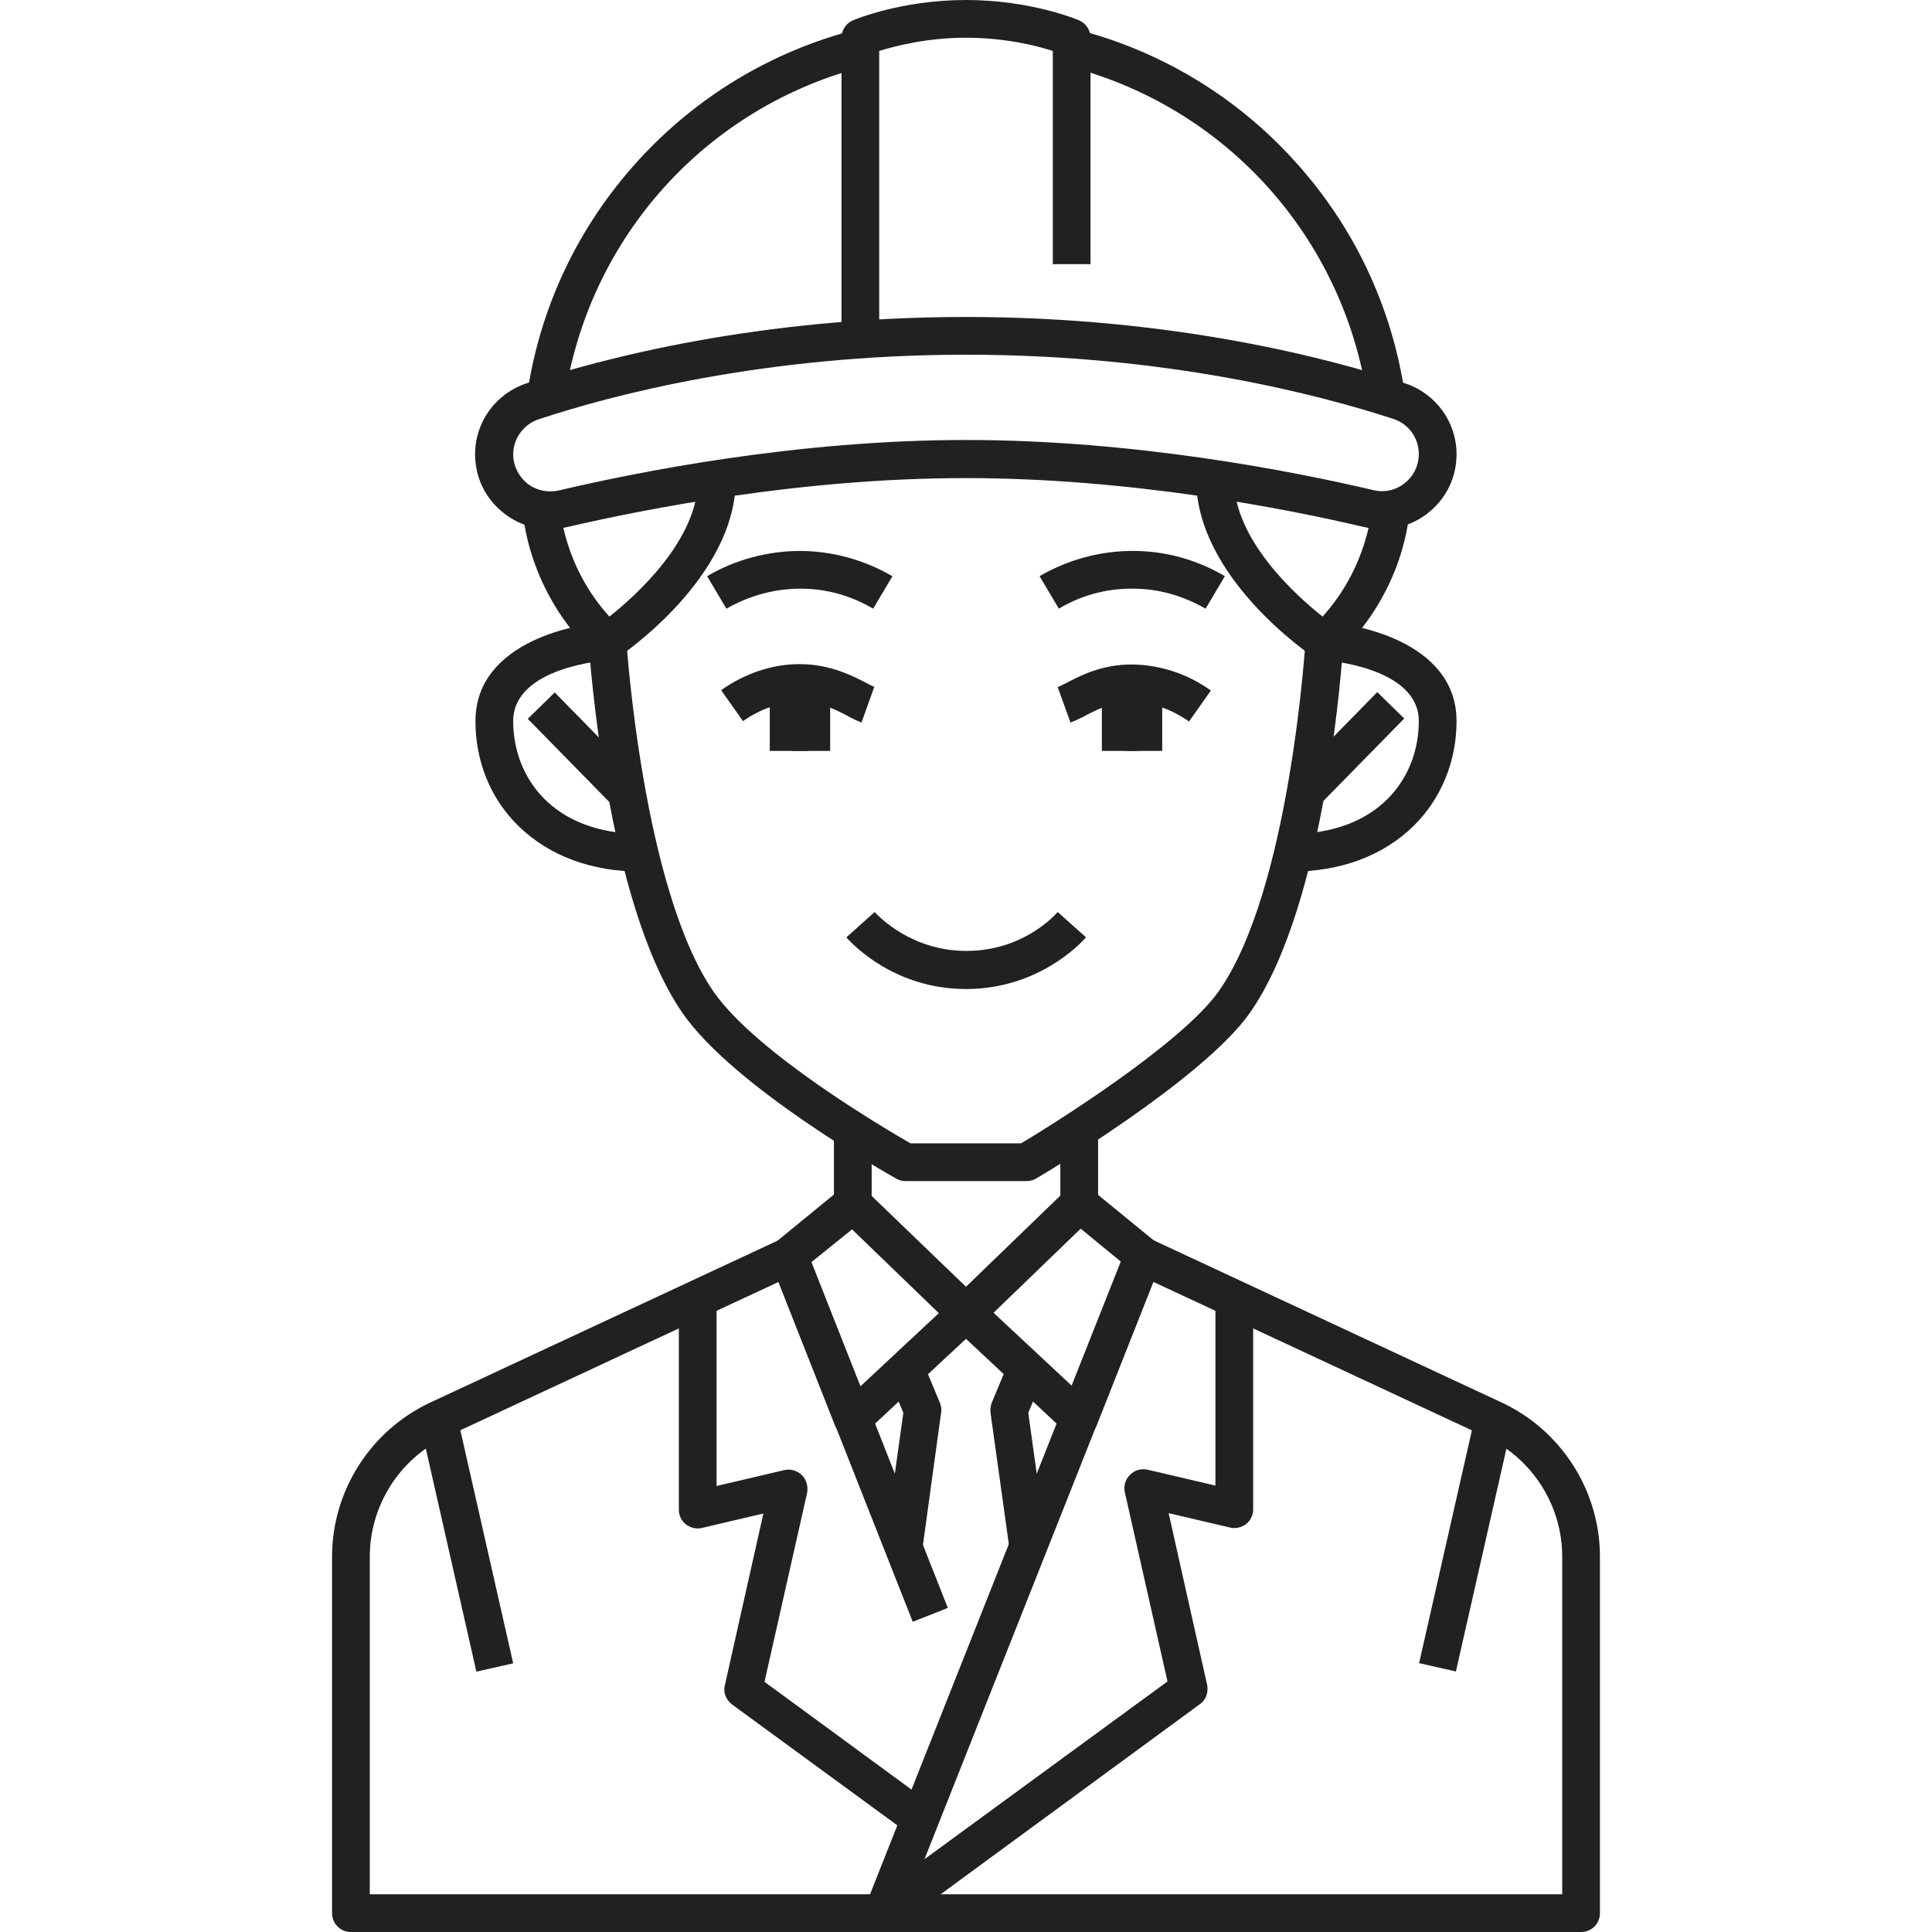 <?xml version="1.0" encoding="UTF-8"?> <svg xmlns="http://www.w3.org/2000/svg" width="512" height="512" viewBox="0 0 512 512" fill="none"><path d="M286 381C284.7 381 283.5 380.5 282.6 379.7L256 354.8L229.4 379.6C228.2 380.7 226.5 381.2 224.9 380.8C223.3 380.4 222 379.3 221.3 377.8L204.3 334.7C203.5 332.7 204.1 330.4 205.8 329L222.8 315.1C224.8 313.5 227.6 313.6 229.4 315.4L256 341L282.5 315.4C284.3 313.6 287.2 313.5 289.1 315.1L306.1 329C307.8 330.4 308.4 332.7 307.6 334.7L290.6 377.8C290 379.3 288.7 380.5 287 380.8C286.7 381 286.4 381 286 381ZM263.3 347.9L284.1 367.3L297.1 334.4L286.4 325.6L263.3 347.9ZM215 334.5L228 367.4L248.8 348L225.8 325.8L215 334.5Z" fill="#212121"></path><path d="M234 512C232.9 512 231.8 511.7 230.9 511C229.1 509.6 228.5 507.3 229.3 505.2L298.3 331.1L307.6 334.8L245 492.7L309.4 445.6L298.1 395.5C297.7 393.8 298.2 392.1 299.5 390.8C300.7 389.6 302.5 389.1 304.2 389.5L322.1 393.7V344H332.1V400C332.1 401.5 331.4 403 330.2 403.9C329 404.8 327.4 405.2 325.9 404.8L309.7 401L319.9 446.5C320.3 448.4 319.6 450.5 318 451.6L237 511C236.1 511.7 235 512 234 512Z" fill="#212121"></path><path d="M240.9 486L194 451.7C192.4 450.5 191.6 448.5 192.1 446.6L202.3 401.1L186.1 404.9C184.6 405.3 183 404.9 181.8 404C180.6 403.1 179.9 401.6 179.9 400.1V344.1H189.9V393.8L207.8 389.6C209.5 389.2 211.2 389.7 212.5 390.9C213.7 392.1 214.2 393.9 213.9 395.6L202.6 445.7L246.8 478.1L240.9 486Z" fill="#212121"></path><path d="M390.976 375.033L400.726 377.243L385.83 442.957L376.08 440.747L390.976 375.033Z" fill="#212121"></path><path d="M121.103 375.083L135.998 440.798L126.248 443.008L111.353 377.293L121.103 375.083Z" fill="#212121"></path><path d="M342 231V221C365.5 221 376 206 376 191.1C376 176.7 351.2 175 351 175V165C357.9 165 386 169.6 386 191.1C386 201.8 381.9 211.7 374.6 218.9C366.5 226.8 355.3 231 342 231Z" fill="#212121"></path><path d="M170 231C156.7 231 145.5 226.8 137.4 218.9C130 211.7 126 201.8 126 191.1C126 169.6 154.1 165 161 165V175C160.7 175 136 176.7 136 191.1C136 206 146.5 221 170 221V231Z" fill="#212121"></path><path d="M147.008 183.5L169.128 206.063L161.988 213.063L139.868 190.5L147.008 183.5Z" fill="#212121"></path><path d="M364.993 183.416L372.133 190.416L350.013 212.978L342.873 205.978L364.993 183.416Z" fill="#212121"></path><path d="M256 262.1C237.4 262.1 226.3 250.7 224.3 248.4L231.8 241.7C232.8 242.8 241.5 252 256.1 252H256.4C270.5 251.9 278.8 243.4 280.3 241.7L287.8 248.4C285.8 250.7 274.8 261.9 256.5 262.1C256.3 262.1 256.1 262.1 256 262.1Z" fill="#212121"></path><path d="M192.5 161.3L187.4 152.7C192.6 149.6 201.2 146 212.2 146C223 146.1 231.3 149.7 236.5 152.7L231.4 161.3C227.3 158.9 220.7 156 212.2 156C203.5 156 196.7 158.9 192.5 161.3Z" fill="#212121"></path><path d="M204 181H214V199H204V181Z" fill="#212121"></path><path d="M210 181H220V199H210V181Z" fill="#212121"></path><path d="M228.3 191.5C227.3 191.1 226.3 190.6 225.1 190C222 188.3 217.7 186 212.2 186H212.1C206.9 186 201.6 187.8 196.9 191.1L191.1 182.9C197.5 178.4 204.7 176 211.9 176C220.1 176 226.1 179.2 229.8 181.1C230.5 181.5 231.4 181.9 231.7 182L228.3 191.5Z" fill="#212121"></path><path d="M319.5 161.3C315.3 158.9 308.5 155.9 299.8 156C291.2 156 284.6 158.9 280.6 161.3L275.5 152.7C280.6 149.7 289 146.1 299.8 146C310.8 145.9 319.4 149.6 324.6 152.7L319.5 161.3Z" fill="#212121"></path><path d="M298 181H308V199H298V181Z" fill="#212121"></path><path d="M292 181H302V199H292V181Z" fill="#212121"></path><path d="M283.7 191.5L280.3 182.1C280.6 182 281.5 181.5 282.2 181.2C285.8 179.3 291.9 176 300.1 176.1C307.4 176.2 314.6 178.5 320.9 183L315.1 191.2C310.4 187.9 305.2 186.1 299.9 186.1C294.2 186 290 188.4 286.8 190.1C285.7 190.6 284.7 191.1 283.7 191.5Z" fill="#212121"></path><path d="M272 313H240C239.2 313 238.3 312.8 237.6 312.4C235.9 311.4 194.7 288.4 180.9 268.5C160.6 239.2 156.2 173.1 156 170.3L166 169.7C166 170.4 170.4 235.8 189.1 262.8C200.4 279.1 234.7 299.2 241.3 303H270.6C277.5 298.9 312.7 277.1 322.9 262.8C341.9 236 345.9 170.4 346 169.7L356 170.3C355.8 173.1 351.7 239.5 331.1 268.6C318.6 286.2 276.4 311.3 274.6 312.3C273.8 312.8 272.9 313 272 313Z" fill="#212121"></path><path d="M366.2 140.2C364.7 140.2 363.2 140 361.6 139.7C340.9 134.8 299.6 126.7 255.9 126.7C212.2 126.7 170.9 134.9 150.2 139.7C144.3 141.1 138.1 139.7 133.4 135.9C128.6 132.1 125.9 126.5 125.9 120.4C125.9 111.8 131.4 104.3 139.5 101.6C159.5 95 201.1 84 256 84C310.9 84 352.5 95 372.4 101.6C380.5 104.3 386 111.8 386 120.4C386 126.5 383.3 132.1 378.5 135.9C375 138.7 370.7 140.2 366.2 140.2ZM256 116.6C300.7 116.6 342.8 124.9 364 129.9C366.9 130.6 370 129.9 372.3 128C374.7 126.1 376 123.3 376 120.3C376 116.1 373.3 112.3 369.2 111C349.9 104.7 309.5 94 256 94C202.5 94 162.1 104.7 142.8 111.1C138.8 112.4 136 116.2 136 120.4C136 123.4 137.4 126.2 139.7 128.1C142.1 130 145.1 130.6 148 130C169.2 125 211.3 116.6 256 116.6Z" fill="#212121"></path><path d="M161 175C159.8 175 158.5 174.5 157.6 173.6C139.7 156.7 138.6 136.1 138.5 135.2L148.5 134.8C148.5 135 149.4 150.1 161.5 163.4C168.7 157.7 185 143 185 127H195C195 153 165.1 173.3 163.8 174.2C163 174.8 162 175 161 175Z" fill="#212121"></path><path d="M351 175C350 175 349 174.8 348.2 174.2C346.9 173.3 317 153 317 127H327C327 143 343.3 157.7 350.5 163.4C362.6 150 363.5 134.9 363.5 134.8L373.5 135.2C373.5 136.1 372.4 156.7 354.4 173.6C353.5 174.5 352.2 175 351 175Z" fill="#212121"></path><path d="M233 90H223V10C223 8 224.2 6.2 226 5.4C226.5 5.2 238.8 0 256 0C273.2 0 285.5 5.2 286 5.4C287.8 6.2 289 8 289 10V70H279V13.5C274.7 12.1 266.3 10 256 10C245.6 10 237.2 12.2 233 13.5V90Z" fill="#212121"></path><path d="M149.6 105.9L139.7 104.5C143.1 81.4 153.2 60.1 168.9 42.8C184.5 25.6 204.6 13.5 227 7.8L229.5 17.5C187.3 28.1 155.9 62.9 149.6 105.9Z" fill="#212121"></path><path d="M362.4 105.9C356.1 63 324.9 28.2 282.8 17.5L285.3 7.8C307.6 13.5 327.7 25.6 343.2 42.8C358.9 60.1 368.9 81.4 372.3 104.4L362.4 105.9Z" fill="#212121"></path><path d="M281 299.2H291V319.2H281V299.2Z" fill="#212121"></path><path d="M419 512H93C90.2 512 88 509.8 88 507V412.5C88 395.1 98.2 379.1 114 371.7L206.9 328.4L211.1 337.5L118.2 380.8C105.9 386.5 98 399 98 412.5V502H414V412.5C414 399 406.1 386.5 393.8 380.8L300.9 337.5L305.1 328.4L398 371.7C413.8 379.1 424 395.1 424 412.5V507C424 509.8 421.8 512 419 512Z" fill="#212121"></path><path d="M221 299.6H231V319H221V299.6Z" fill="#212121"></path><path d="M213.679 331.074L251.186 426.12L241.886 429.79L204.379 334.744L213.679 331.074Z" fill="#212121"></path><path d="M244.4 410.8L234.5 409.4L239.4 374.4L235.4 364.9L244.6 361L249.1 371.8C249.4 372.6 249.6 373.5 249.4 374.4L244.4 410.8Z" fill="#212121"></path><path d="M267.5 410.3L262.5 374.4C262.4 373.5 262.5 372.6 262.8 371.8L267.3 361L276.5 364.9L272.5 374.4L277.3 408.9L267.5 410.3Z" fill="#212121"></path></svg> 